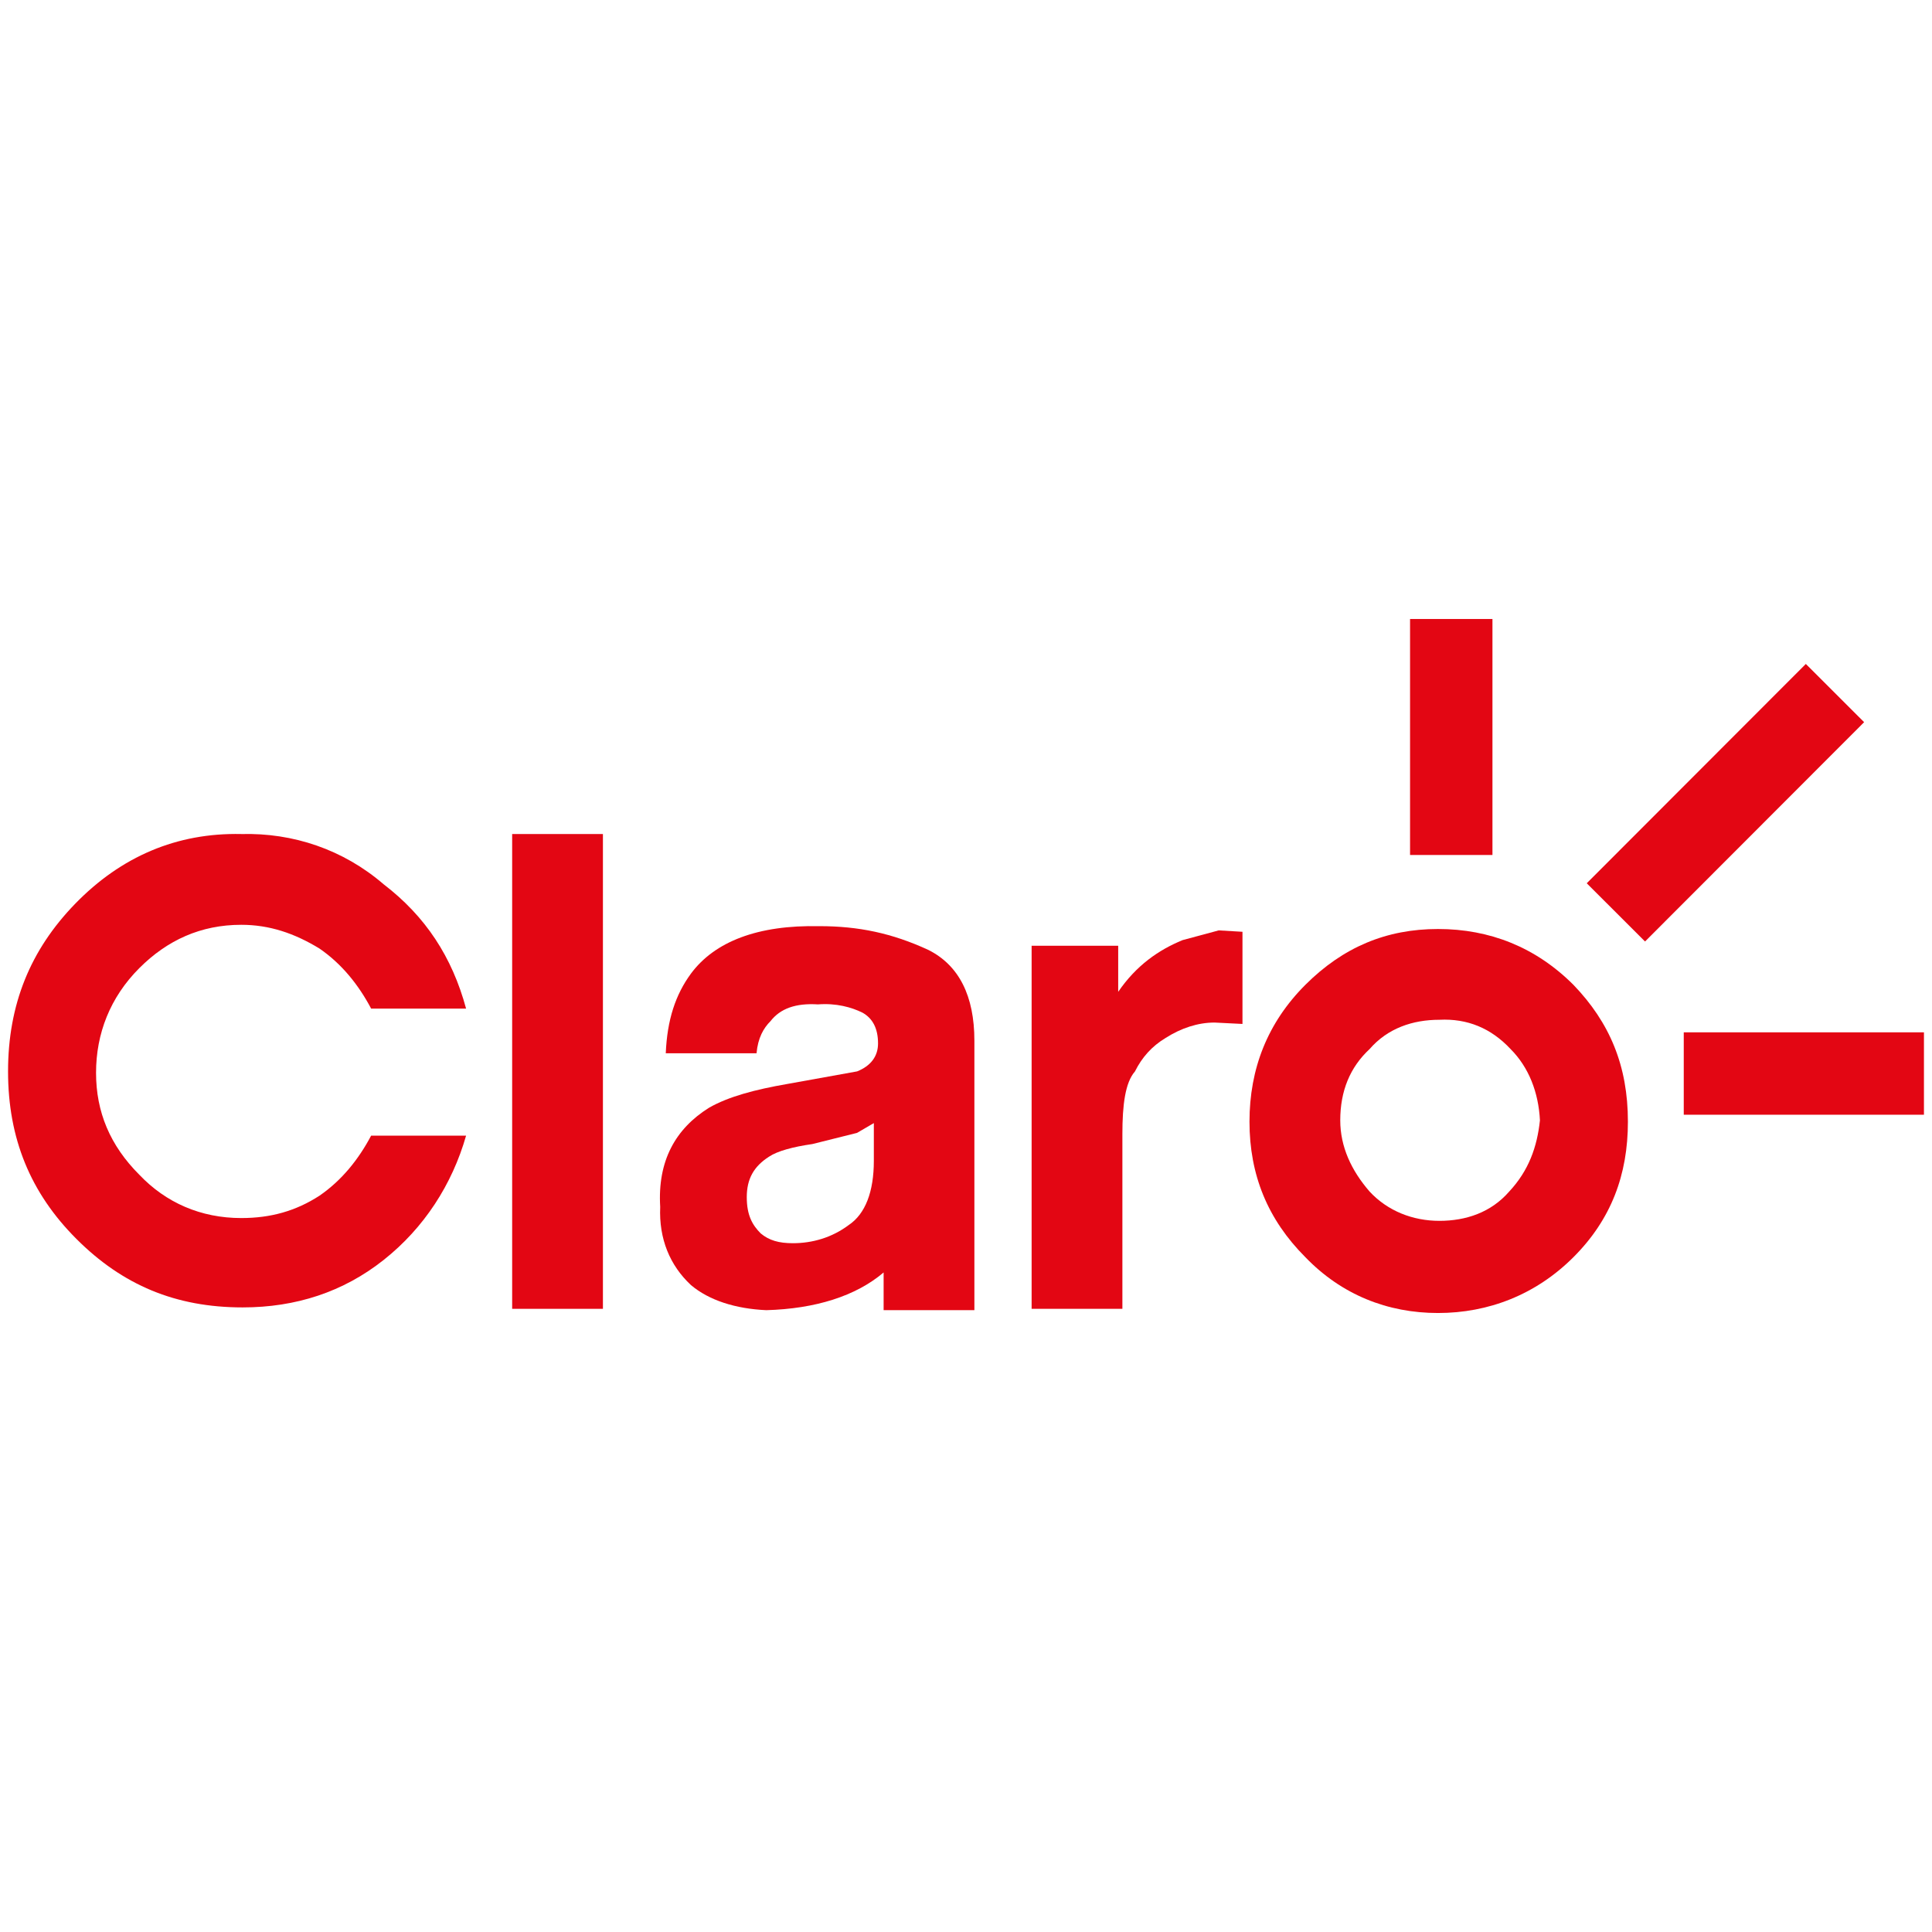 <?xml version="1.0" encoding="UTF-8"?>
<svg id="Capa_2" data-name="Capa 2" xmlns="http://www.w3.org/2000/svg" xmlns:xlink="http://www.w3.org/1999/xlink" viewBox="0 0 1080 1080">
  <defs>
    <style>
      .cls-1 {
        fill: none;
      }

      .cls-2 {
        fill: #e30613;
      }

      .cls-3 {
        clip-path: url(#clippath);
      }
    </style>
    <clipPath id="clippath">
      <rect class="cls-1" width="1080" height="1080"/>
    </clipPath>
  </defs>
  <g id="Capa_1-2" data-name="Capa 1">
    <g id="Claro_-_Light" data-name="Claro - Light">
      <g class="cls-3">
        <g>
          <path id="path4" class="cls-2" d="M879.57,550.54c-21.08-21.08-46.84-31.22-75.72-31.22s-53.08,10.15-74.16,31.22c-21.08,21.08-31.22,46.84-31.22,76.5s10.15,54.64,31.22,75.72c20.3,21.08,46.06,31.22,74.16,31.22s54.64-10.15,75.72-31.22c21.08-21.08,30.44-46.06,30.44-75.72,0-31.22-10.15-55.42-30.44-76.5M843.66,666.07c-10.15,11.71-24.2,16.39-39.03,16.39s-28.88-5.46-39.03-16.39c-10.15-11.71-16.39-24.98-16.39-39.81,0-16.39,5.46-29.66,16.39-39.81,10.15-11.71,24.2-16.39,39.03-16.39,15.61-.78,28.88,4.68,39.81,16.39,10.15,10.15,15.61,24.2,16.39,39.81-1.56,14.83-6.24,28.1-17.17,39.81"/>
          <path id="path6" class="cls-2" d="M134.86,466.23c-35.91-.78-67.13,12.49-92.89,39.03-24.98,25.76-37.47,56.2-37.47,93.67s12.49,67.91,38.25,93.67c25.76,25.76,55.42,38.25,92.89,38.25,29.66,0,56.2-8.59,78.84-26.54,22.64-17.95,38.25-42.15,46.06-69.47h-53.08c-7.03,13.27-16.39,24.98-28.88,33.57-13.27,8.59-27.32,12.49-43.71,12.49-22.64,0-42.15-8.59-56.98-24.2-16.39-16.39-24.2-35.13-24.2-56.98s7.81-42.15,24.2-58.55c15.61-15.61,34.35-24.2,56.98-24.2,15.61,0,29.66,4.68,43.71,13.27,12.49,8.59,21.86,20.3,28.88,33.57h53.08c-7.81-28.88-22.64-51.52-46.06-69.47-22.64-19.52-50.74-28.88-79.62-28.1"/>
          <path id="path8" class="cls-2" d="M458.04,517.75c-34.35-.78-58.55,8.59-71.82,26.54-8.59,11.71-13.27,25.76-14.05,44.49h50.74c.78-8.59,3.9-14.05,7.81-17.95,5.46-7.03,14.05-10.15,26.54-9.37,10.15-.78,18.73,1.56,24.98,4.68,5.46,3.12,8.59,8.59,8.59,17.17,0,7.03-3.9,12.49-11.71,15.61l-39.03,7.03c-17.95,3.12-32.79,7.03-43.71,13.27-18.73,11.71-28.88,29.66-27.32,55.42-.78,17.95,5.46,32.79,17.17,43.71,10.15,8.59,24.98,13.27,42.15,14.05,27.32-.78,49.96-7.81,65.57-21.08v21.08h50.74v-150.66c0-24.98-8.59-42.15-25.76-50.74-20.3-9.37-39.03-13.27-60.89-13.27M479.11,633.28l9.37-5.46v21.08c0,17.17-4.68,29.66-14.05,35.91-9.37,7.03-20.3,10.15-31.22,10.15-7.81,0-13.27-1.56-17.95-5.46-4.68-4.68-7.81-10.15-7.81-20.3s3.9-17.17,12.49-22.64c4.68-3.12,13.27-5.46,24.2-7.03l24.98-6.24Z"/>
          <rect id="rect10" class="cls-2" x="286.3" y="466.23" width="50.74" height="265.41"/>
          <g id="g14">
            <path id="path12" class="cls-2" d="M660.99,525.56c-13.27,5.46-25.76,14.05-35.91,28.88v-25.76h-48.4v202.96h50.74v-97.58c0-16.39,1.56-28.88,7.03-35.13,3.9-7.81,9.37-14.05,17.17-18.73,8.59-5.46,17.95-8.59,27.32-8.59l15.61.78v-51.52l-13.27-.78-20.3,5.46Z"/>
          </g>
          <rect id="rect16" class="cls-2" x="877.87" y="425.65" width="173.29" height="46.06" transform="translate(-34.56 814) rotate(-45.03)"/>
          <rect id="rect18" class="cls-2" x="788.23" y="346.02" width="46.06" height="131.92"/>
          <rect id="rect20" class="cls-2" x="941.23" y="577.08" width="134.27" height="46.06"/>
        </g>
      </g>
    </g>
  </g>
</svg>